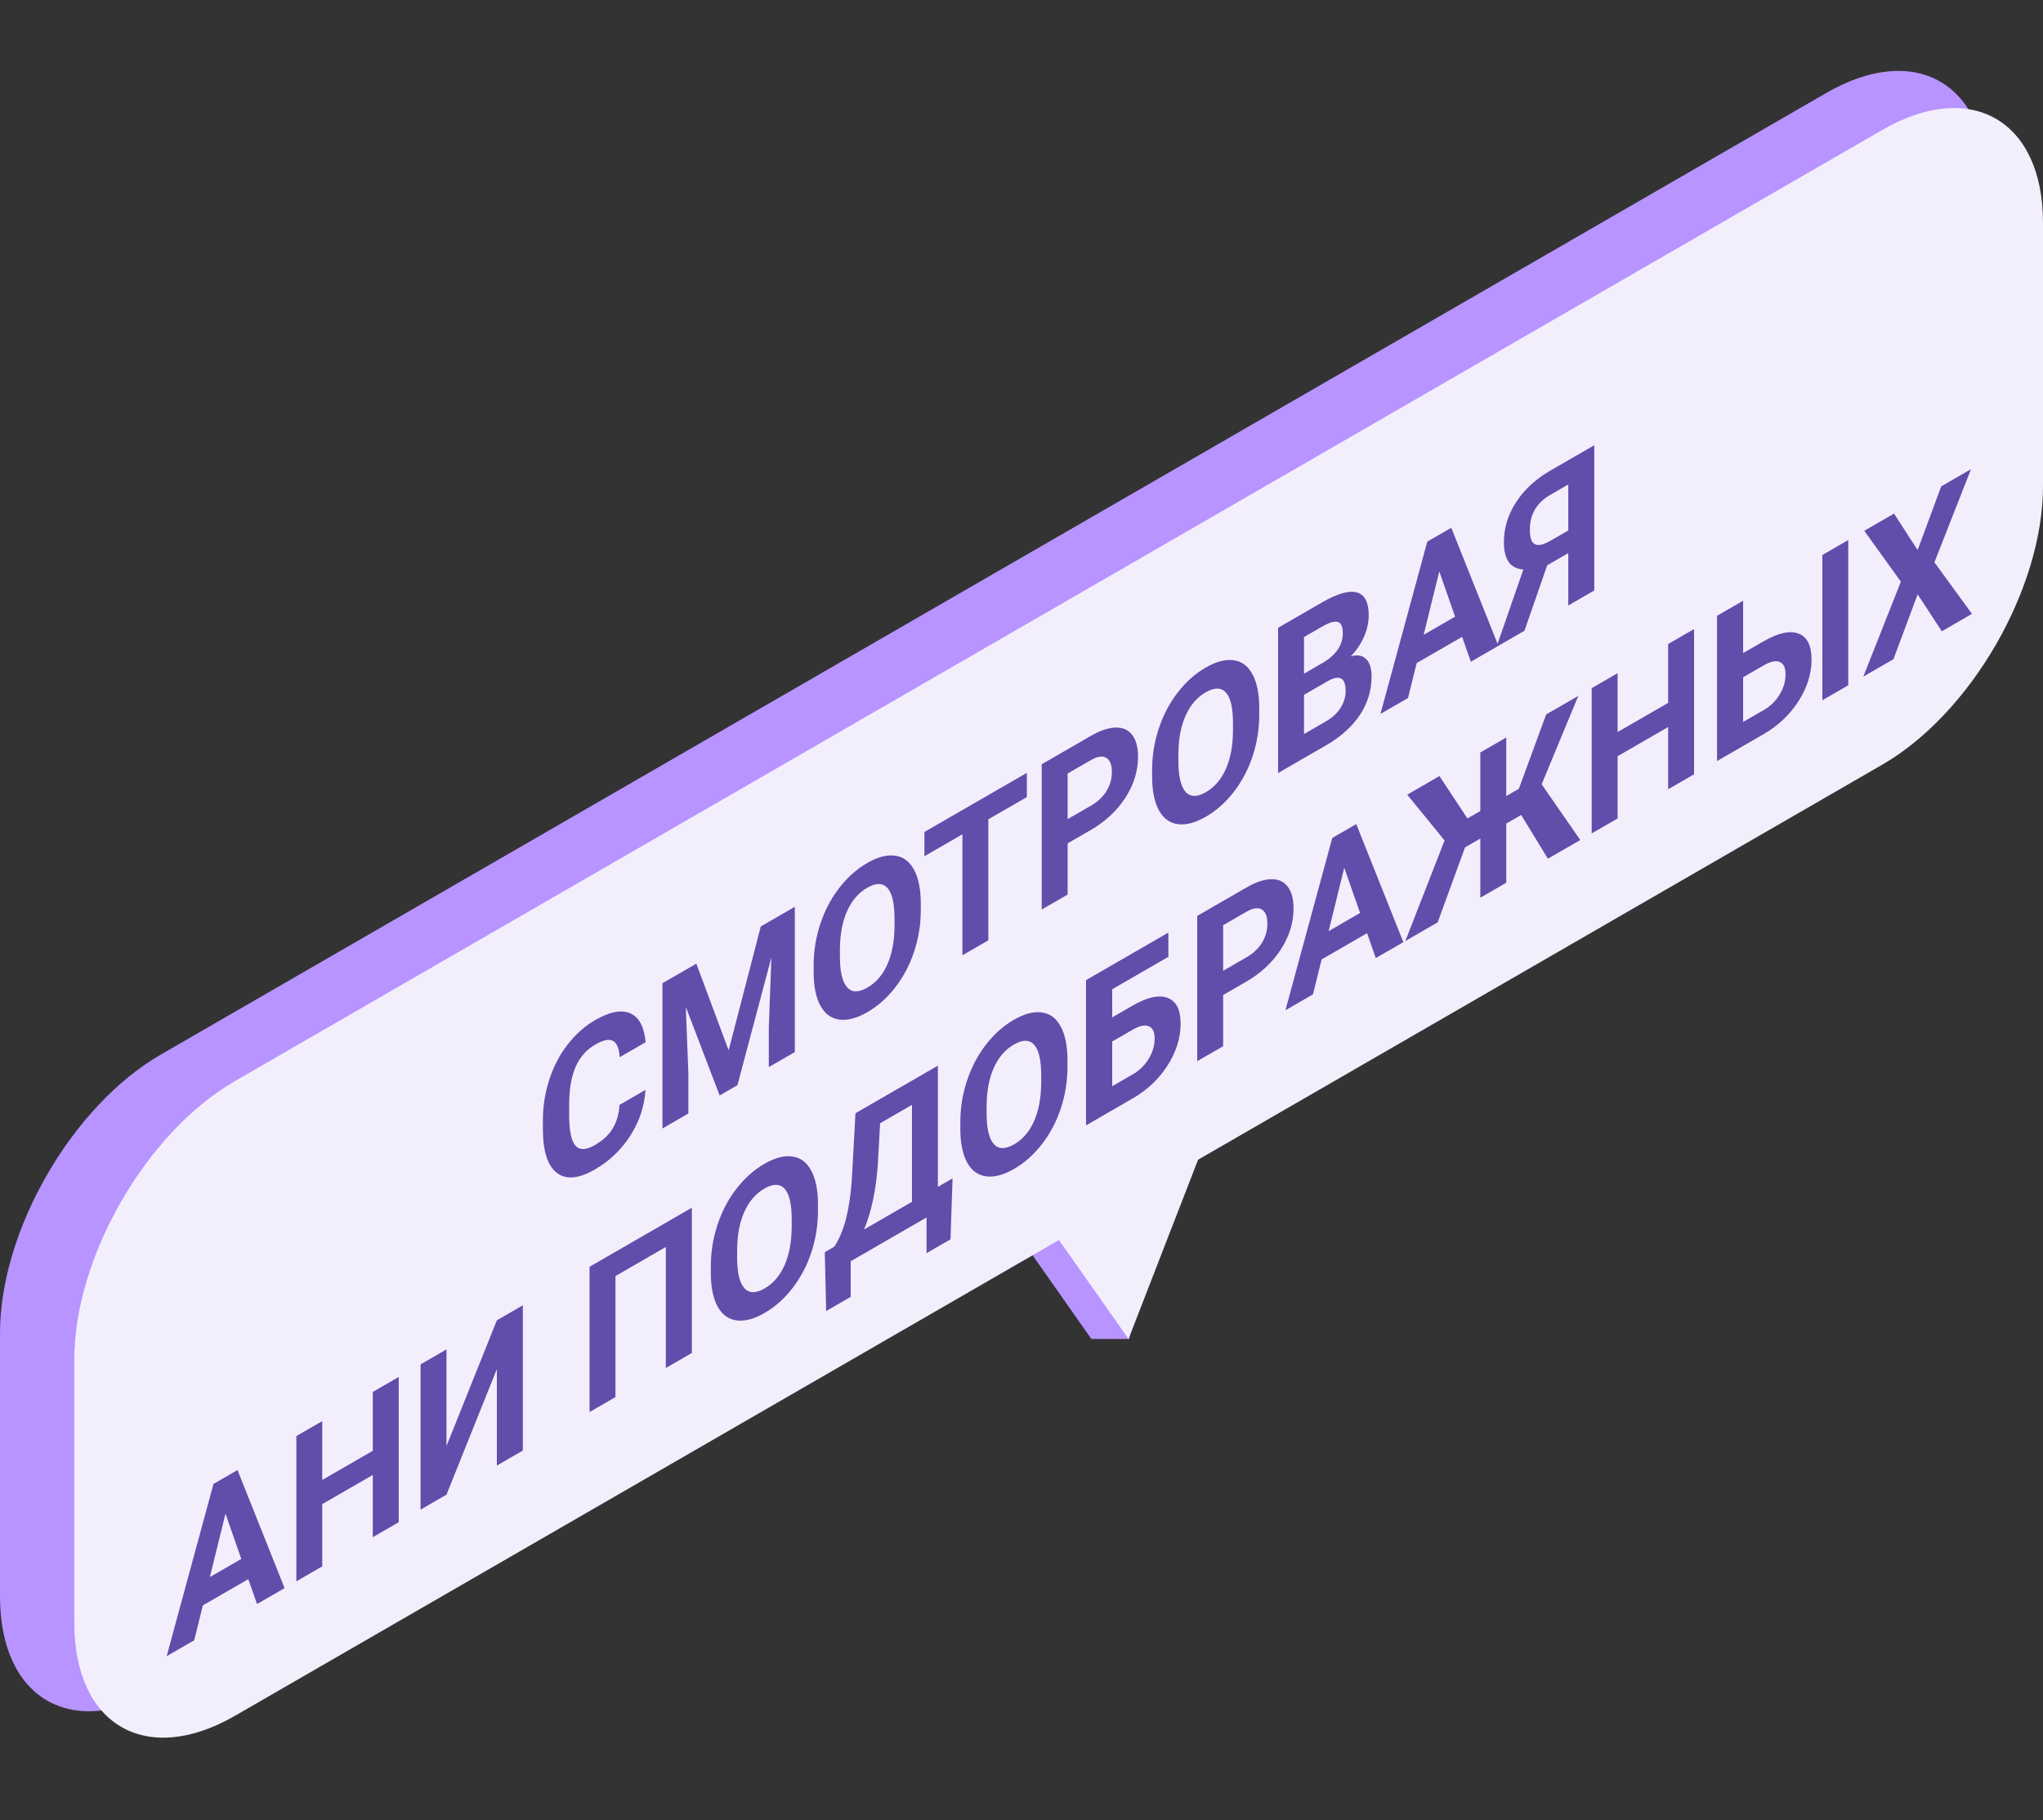 <?xml version="1.0" encoding="UTF-8"?> <svg xmlns="http://www.w3.org/2000/svg" width="110" height="98" viewBox="0 0 110 98" fill="none"><rect x="0" y="0" width="110" height="98" fill="#333333" stroke="none"/> <path d="M58.763 72.09L54.638 66.221L62.888 61.458L60.795 72.09L58.763 72.09Z" fill="#B794FF"></path> <path d="M60.763 72.089L56.638 66.221L64.888 61.458L60.763 72.089Z" fill="#F3EEFC"></path> <path d="M2.20305e-07 71.776C9.8634e-08 66.254 3.877 59.538 8.66 56.776L98.34 5C103.123 2.238 107 4.477 107 10L107 24.174C107 29.697 103.123 36.412 98.34 39.174L57.915 62.513L8.66 90.95C3.877 93.712 6.54233e-07 91.473 5.32562e-07 85.95L2.20305e-07 71.776Z" fill="#B794FF"></path> <path d="M4 73.199C4 67.676 7.877 60.96 12.66 58.199L101.34 7C106.123 4.238 110 6.477 110 12L110 26.173C110 31.696 106.123 38.412 101.34 41.173L61.374 64.248L12.66 92.373C7.877 95.134 4 92.895 4 87.373L4 73.199Z" fill="#F3EEFC"></path> <path d="M34.752 58.681C34.7 59.553 34.43 60.371 33.943 61.136C33.459 61.898 32.82 62.509 32.026 62.967C31.158 63.469 30.474 63.527 29.975 63.142C29.479 62.752 29.231 61.967 29.231 60.789L29.231 60.311C29.231 59.559 29.346 58.831 29.575 58.125C29.805 57.42 30.132 56.792 30.557 56.243C30.985 55.688 31.481 55.247 32.045 54.921C32.827 54.47 33.456 54.349 33.934 54.556C34.411 54.764 34.687 55.283 34.762 56.114L33.366 56.919C33.332 56.434 33.209 56.14 32.999 56.036C32.791 55.927 32.473 55.996 32.045 56.243C31.58 56.511 31.231 56.906 30.998 57.427C30.769 57.943 30.651 58.607 30.645 59.42L30.645 60.011C30.645 60.856 30.755 61.41 30.975 61.673C31.198 61.934 31.549 61.927 32.026 61.651C32.458 61.403 32.779 61.104 32.989 60.757C33.203 60.404 33.326 59.981 33.357 59.487L34.752 58.681ZM37.492 51.884L39.232 56.551L40.962 49.881L42.795 48.822L42.795 56.643L41.395 57.451L41.395 55.313L41.534 51.543L39.706 58.426L38.748 58.979L36.925 54.21L37.064 57.814L37.064 59.951L35.669 60.757L35.669 52.937L37.492 51.884ZM49.577 48.994C49.577 49.764 49.459 50.507 49.223 51.223C48.987 51.94 48.649 52.582 48.209 53.152C47.772 53.719 47.27 54.167 46.702 54.494C46.141 54.818 45.64 54.952 45.2 54.895C44.759 54.837 44.418 54.59 44.176 54.153C43.934 53.713 43.812 53.118 43.809 52.367L43.809 51.981C43.809 51.211 43.928 50.465 44.167 49.744C44.409 49.017 44.748 48.371 45.186 47.807C45.626 47.238 46.128 46.79 46.693 46.465C47.257 46.139 47.758 46.007 48.195 46.07C48.636 46.127 48.975 46.38 49.214 46.83C49.456 47.274 49.577 47.879 49.577 48.645L49.577 48.994ZM48.163 49.456C48.163 48.636 48.035 48.087 47.781 47.807C47.527 47.528 47.164 47.525 46.693 47.797C46.224 48.067 45.863 48.487 45.609 49.056C45.355 49.622 45.226 50.312 45.223 51.127L45.223 51.508C45.223 52.307 45.35 52.853 45.604 53.146C45.858 53.44 46.224 53.449 46.702 53.173C47.17 52.903 47.53 52.484 47.781 51.916C48.032 51.345 48.16 50.652 48.163 49.838L48.163 49.456ZM55.289 42.914L53.214 44.112L53.214 50.627L51.819 51.433L51.819 44.918L49.772 46.099L49.772 44.794L55.289 41.609L55.289 42.914ZM57.484 45.407L57.484 48.162L56.089 48.968L56.089 41.147L58.731 39.622C59.239 39.328 59.686 39.178 60.07 39.171C60.458 39.162 60.756 39.296 60.964 39.574C61.171 39.847 61.275 40.237 61.275 40.742C61.275 41.508 61.047 42.245 60.591 42.952C60.139 43.654 59.511 44.236 58.708 44.7L57.484 45.407ZM57.484 44.101L58.731 43.382C59.1 43.169 59.38 42.906 59.573 42.595C59.768 42.281 59.866 41.939 59.866 41.566C59.866 41.183 59.768 40.93 59.573 40.806C59.377 40.683 59.108 40.717 58.763 40.908L57.484 41.647L57.484 44.101ZM67.801 38.472C67.801 39.242 67.683 39.985 67.448 40.701C67.212 41.418 66.874 42.06 66.434 42.63C65.996 43.197 65.494 43.645 64.927 43.972C64.365 44.297 63.864 44.43 63.424 44.373C62.984 44.315 62.643 44.068 62.401 43.631C62.159 43.191 62.036 42.596 62.033 41.846L62.033 41.459C62.033 40.689 62.153 39.943 62.392 39.222C62.633 38.495 62.973 37.849 63.41 37.285C63.85 36.716 64.353 36.269 64.917 35.943C65.482 35.617 65.983 35.485 66.42 35.548C66.86 35.605 67.2 35.858 67.438 36.308C67.68 36.752 67.801 37.357 67.801 38.123L67.801 38.472ZM66.387 38.934C66.387 38.114 66.26 37.565 66.006 37.285C65.751 37.006 65.389 37.002 64.917 37.275C64.449 37.545 64.088 37.965 63.834 38.534C63.579 39.1 63.45 39.79 63.447 40.605L63.447 40.986C63.447 41.785 63.575 42.331 63.829 42.624C64.083 42.918 64.449 42.927 64.927 42.651C65.395 42.381 65.754 41.962 66.006 41.394C66.257 40.823 66.384 40.13 66.387 39.316L66.387 38.934ZM68.815 41.62L68.815 33.8L71.188 32.43C72.009 31.956 72.633 31.778 73.057 31.898C73.482 32.015 73.695 32.424 73.695 33.126C73.695 33.509 73.609 33.896 73.439 34.288C73.268 34.677 73.031 35.027 72.727 35.338C73.075 35.238 73.347 35.283 73.546 35.473C73.747 35.661 73.848 35.975 73.848 36.415C73.848 37.167 73.64 37.856 73.225 38.483C72.809 39.11 72.217 39.649 71.448 40.1L68.815 41.62ZM70.211 37.409L70.211 39.52L71.406 38.83C71.735 38.64 71.991 38.403 72.174 38.118C72.36 37.828 72.453 37.523 72.453 37.205C72.453 36.489 72.132 36.31 71.49 36.67L70.211 37.409ZM70.211 36.27L71.243 35.674C71.947 35.253 72.299 34.726 72.299 34.092C72.299 33.738 72.209 33.535 72.029 33.485C71.853 33.43 71.572 33.513 71.188 33.735L70.211 34.299L70.211 36.27ZM78.723 34.288L76.276 35.701L75.811 37.581L74.327 38.438L76.848 29.162L78.141 28.415L80.677 34.772L79.193 35.628L78.723 34.288ZM76.653 34.178L78.346 33.201L77.495 30.765L76.653 34.178ZM84.44 32.599L84.44 29.779L83.305 30.435L82.081 33.961L80.574 34.831L82.021 30.66C81.323 30.619 80.974 30.131 80.974 29.197C80.974 28.43 81.191 27.712 81.626 27.043C82.06 26.373 82.666 25.81 83.444 25.354L85.84 23.971L85.84 31.791L84.44 32.599ZM82.37 28.509C82.37 28.946 82.461 29.21 82.644 29.301C82.83 29.391 83.108 29.329 83.477 29.116L84.44 28.56L84.44 26.084L83.477 26.64C82.739 27.066 82.37 27.689 82.37 28.509ZM13.369 85.02L10.923 86.433L10.457 88.313L8.974 89.169L11.495 79.894L12.788 79.147L15.323 85.504L13.839 86.36L13.369 85.02ZM11.299 84.91L12.992 83.933L12.141 81.497L11.299 84.91ZM21.468 81.956L20.072 82.762L20.072 79.41L17.351 80.981L17.351 84.333L15.956 85.138L15.956 77.318L17.351 76.513L17.351 79.681L20.072 78.11L20.072 74.941L21.468 74.136L21.468 81.956ZM26.752 71.085L28.152 70.277L28.152 78.097L26.752 78.905L26.752 73.711L24.04 80.471L22.644 81.277L22.644 73.456L24.04 72.651L24.04 77.855L26.752 71.085ZM37.25 72.844L35.85 73.652L35.85 67.137L33.138 68.703L33.138 75.218L31.743 76.024L31.743 68.203L37.25 65.024L37.25 72.844ZM44.041 65.19C44.041 65.96 43.923 66.703 43.688 67.419C43.452 68.135 43.114 68.778 42.674 69.347C42.236 69.915 41.734 70.362 41.167 70.69C40.605 71.014 40.105 71.148 39.664 71.09C39.224 71.033 38.883 70.786 38.641 70.349C38.399 69.909 38.277 69.313 38.273 68.563L38.273 68.177C38.273 67.407 38.393 66.661 38.632 65.939C38.873 65.213 39.213 64.567 39.65 64.003C40.091 63.434 40.593 62.986 41.157 62.66C41.722 62.335 42.223 62.203 42.66 62.266C43.1 62.323 43.44 62.576 43.678 63.026C43.92 63.47 44.041 64.075 44.041 64.841L44.041 65.19ZM42.627 65.652C42.627 64.832 42.5 64.282 42.246 64.003C41.992 63.724 41.629 63.72 41.157 63.992C40.689 64.263 40.328 64.683 40.074 65.252C39.819 65.818 39.691 66.508 39.688 67.323L39.688 67.704C39.688 68.502 39.815 69.048 40.069 69.342C40.323 69.636 40.689 69.645 41.167 69.369C41.635 69.099 41.995 68.68 42.246 68.112C42.497 67.541 42.624 66.848 42.627 66.033L42.627 65.652ZM51.177 66.726L49.888 67.47L49.888 65.547L45.804 67.905L45.804 69.823L44.483 70.585L44.409 67.416L44.92 67.121C45.196 66.697 45.409 66.186 45.558 65.588C45.71 64.984 45.812 64.288 45.865 63.498L46.06 59.937L50.498 57.375L50.498 63.901L51.288 63.445L51.177 66.726ZM46.521 66.197L49.102 64.707L49.102 59.486L47.386 60.477L47.27 62.601C47.176 64.034 46.927 65.232 46.521 66.197ZM57.475 57.434C57.475 58.204 57.357 58.947 57.121 59.663C56.886 60.38 56.548 61.022 56.107 61.592C55.67 62.159 55.168 62.607 54.6 62.934C54.039 63.258 53.538 63.392 53.098 63.334C52.657 63.277 52.316 63.03 52.075 62.593C51.833 62.153 51.71 61.557 51.707 60.807L51.707 60.421C51.707 59.651 51.826 58.905 52.065 58.184C52.307 57.457 52.647 56.811 53.084 56.247C53.524 55.678 54.026 55.23 54.591 54.904C55.155 54.579 55.656 54.447 56.093 54.51C56.534 54.567 56.873 54.82 57.112 55.27C57.354 55.714 57.475 56.319 57.475 57.085L57.475 57.434ZM56.061 57.896C56.061 57.076 55.934 56.527 55.679 56.247C55.425 55.968 55.062 55.964 54.591 56.237C54.123 56.507 53.761 56.927 53.507 57.496C53.253 58.062 53.124 58.752 53.121 59.567L53.121 59.948C53.121 60.746 53.248 61.293 53.502 61.586C53.757 61.88 54.123 61.889 54.6 61.613C55.069 61.343 55.428 60.924 55.679 60.356C55.931 59.785 56.058 59.092 56.061 58.278L56.061 57.896ZM62.908 51.515L59.884 53.261L59.884 54.776L60.973 54.147C61.77 53.687 62.401 53.547 62.866 53.726C63.334 53.899 63.568 54.364 63.568 55.119C63.568 55.879 63.336 56.623 62.871 57.354C62.409 58.079 61.793 58.667 61.024 59.118L58.475 60.59L58.475 52.77L62.908 50.21L62.908 51.515ZM59.884 56.075L59.884 58.482L60.996 57.84C61.353 57.634 61.636 57.357 61.847 57.01C62.061 56.661 62.168 56.297 62.168 55.917C62.168 55.562 62.066 55.342 61.861 55.256C61.66 55.165 61.382 55.218 61.029 55.415L59.884 56.075ZM65.857 53.572L65.857 56.328L64.461 57.133L64.461 49.313L67.103 47.788C67.612 47.494 68.059 47.344 68.443 47.337C68.831 47.328 69.128 47.462 69.336 47.739C69.544 48.013 69.648 48.403 69.648 48.908C69.648 49.674 69.42 50.411 68.964 51.118C68.511 51.82 67.883 52.403 67.08 52.866L65.857 53.572ZM65.857 52.267L67.103 51.548C67.472 51.335 67.753 51.072 67.945 50.761C68.141 50.447 68.238 50.105 68.238 49.732C68.238 49.349 68.141 49.096 67.945 48.972C67.75 48.849 67.48 48.883 67.136 49.074L65.857 49.813L65.857 52.267ZM73.606 50.242L71.16 51.655L70.694 53.535L69.211 54.392L71.732 45.116L73.025 44.369L75.56 50.726L74.076 51.583L73.606 50.242ZM71.536 50.132L73.23 49.155L72.378 46.719L71.536 50.132ZM81.905 43.878L81.1 44.342L81.1 47.527L79.704 48.333L79.704 45.148L78.881 45.623L77.407 49.66L75.667 50.664L77.779 45.25L75.769 42.785L77.504 41.783L79.011 44.066L79.704 43.666L79.704 40.513L81.1 39.707L81.1 42.86L81.779 42.468L83.249 38.466L84.979 37.467L83.007 42.226L85.086 45.226L83.342 46.233L81.905 43.878ZM91.212 41.689L89.817 42.495L89.817 39.143L87.096 40.714L87.096 44.066L85.7 44.871L85.7 37.051L87.096 36.245L87.096 39.414L89.817 37.843L89.817 34.674L91.212 33.869L91.212 41.689ZM93.854 35.163L94.943 34.535C95.74 34.075 96.371 33.934 96.836 34.113C97.304 34.287 97.538 34.751 97.538 35.507C97.538 36.266 97.306 37.011 96.841 37.741C96.379 38.466 95.763 39.054 94.994 39.506L92.45 40.975L92.45 33.154L93.854 32.343L93.854 35.163ZM99.515 36.895L98.12 37.701L98.12 29.881L99.515 29.075L99.515 36.895ZM93.854 36.463L93.854 38.869L94.966 38.227C95.323 38.021 95.606 37.745 95.817 37.398C96.031 37.048 96.138 36.684 96.138 36.304C96.138 35.95 96.036 35.73 95.831 35.644C95.63 35.553 95.352 35.605 94.999 35.802L93.854 36.463ZM103.25 29.615L104.52 26.185L106.125 25.259L104.153 30.275L106.176 33.05L104.553 33.987L103.25 32L101.948 35.491L100.325 36.428L102.348 31.317L100.376 28.578L101.98 27.652L103.25 29.615Z" fill="#614DAA"></path> </svg> 